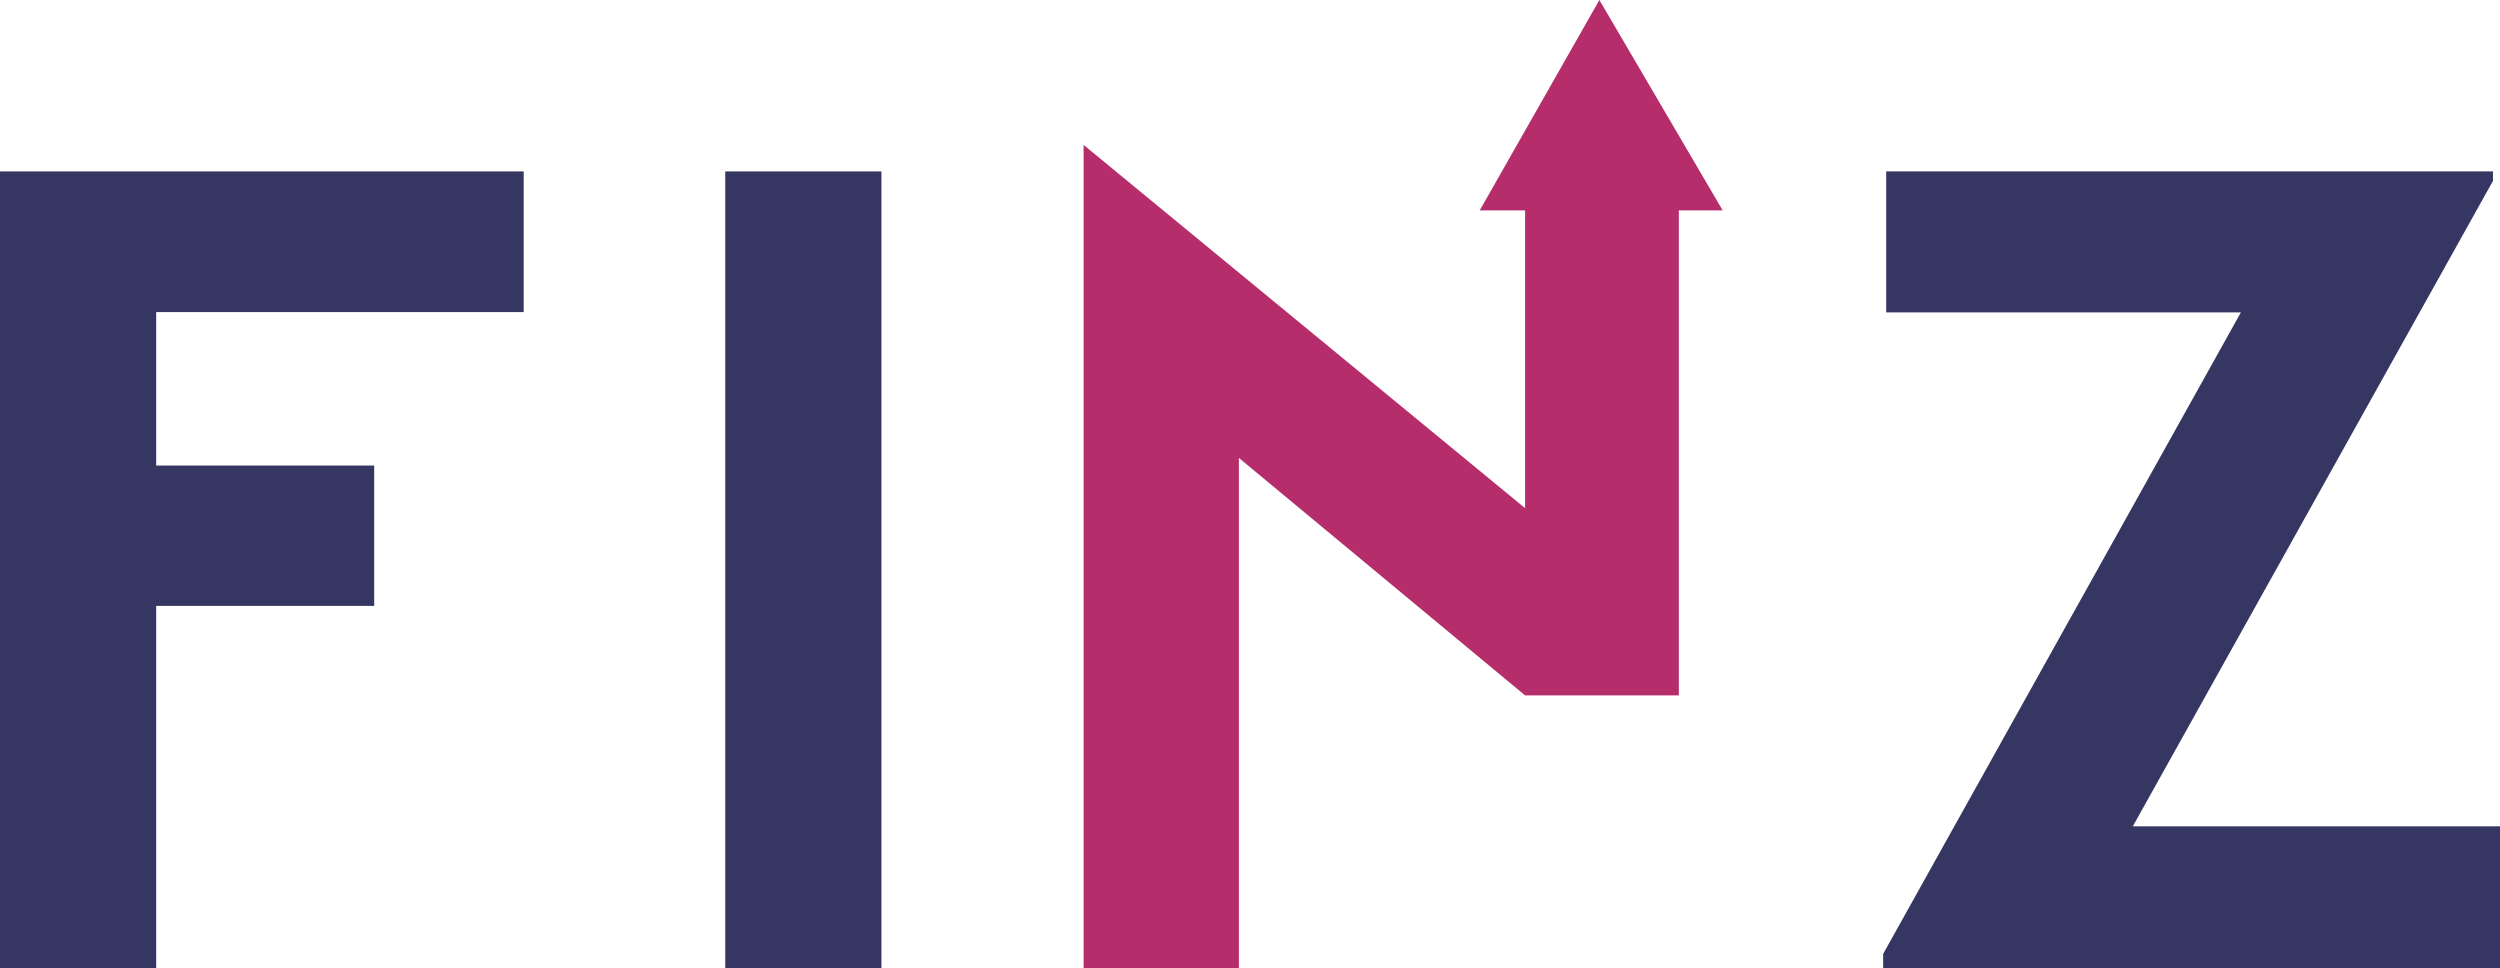 <?xml version="1.0" encoding="UTF-8"?><svg id="Capa_2" xmlns="http://www.w3.org/2000/svg" width="82.11" height="31.8" viewBox="0 0 82.11 31.8"><defs><style>.cls-1{fill:#b52d6b;}.cls-2{fill:#363662;}</style></defs><g id="Layer_1"><g id="Logo"><rect class="cls-2" x="23.82" y="5.63" width="5.13" height="26.17"/><polygon class="cls-2" points="82.11 31.8 82.11 27.14 70.05 27.14 81.88 5.94 81.88 5.63 61.95 5.63 61.95 10.26 73.6 10.26 61.85 31.33 61.85 31.8 82.11 31.8"/><polygon class="cls-2" points="5.13 19.9 12.29 19.9 12.29 15.29 5.13 15.29 5.13 10.25 17.2 10.25 17.2 5.63 5.13 5.63 3.26 5.63 0 5.63 0 31.8 5.13 31.8 5.13 19.9"/><polygon class="cls-1" points="35.59 31.8 40.69 31.8 40.69 15.04 50.09 22.84 55.14 22.84 55.14 6.91 56.58 6.91 52.53 0 48.6 6.91 50.09 6.91 50.09 16.69 35.59 4.76 35.59 31.8"/></g></g></svg>